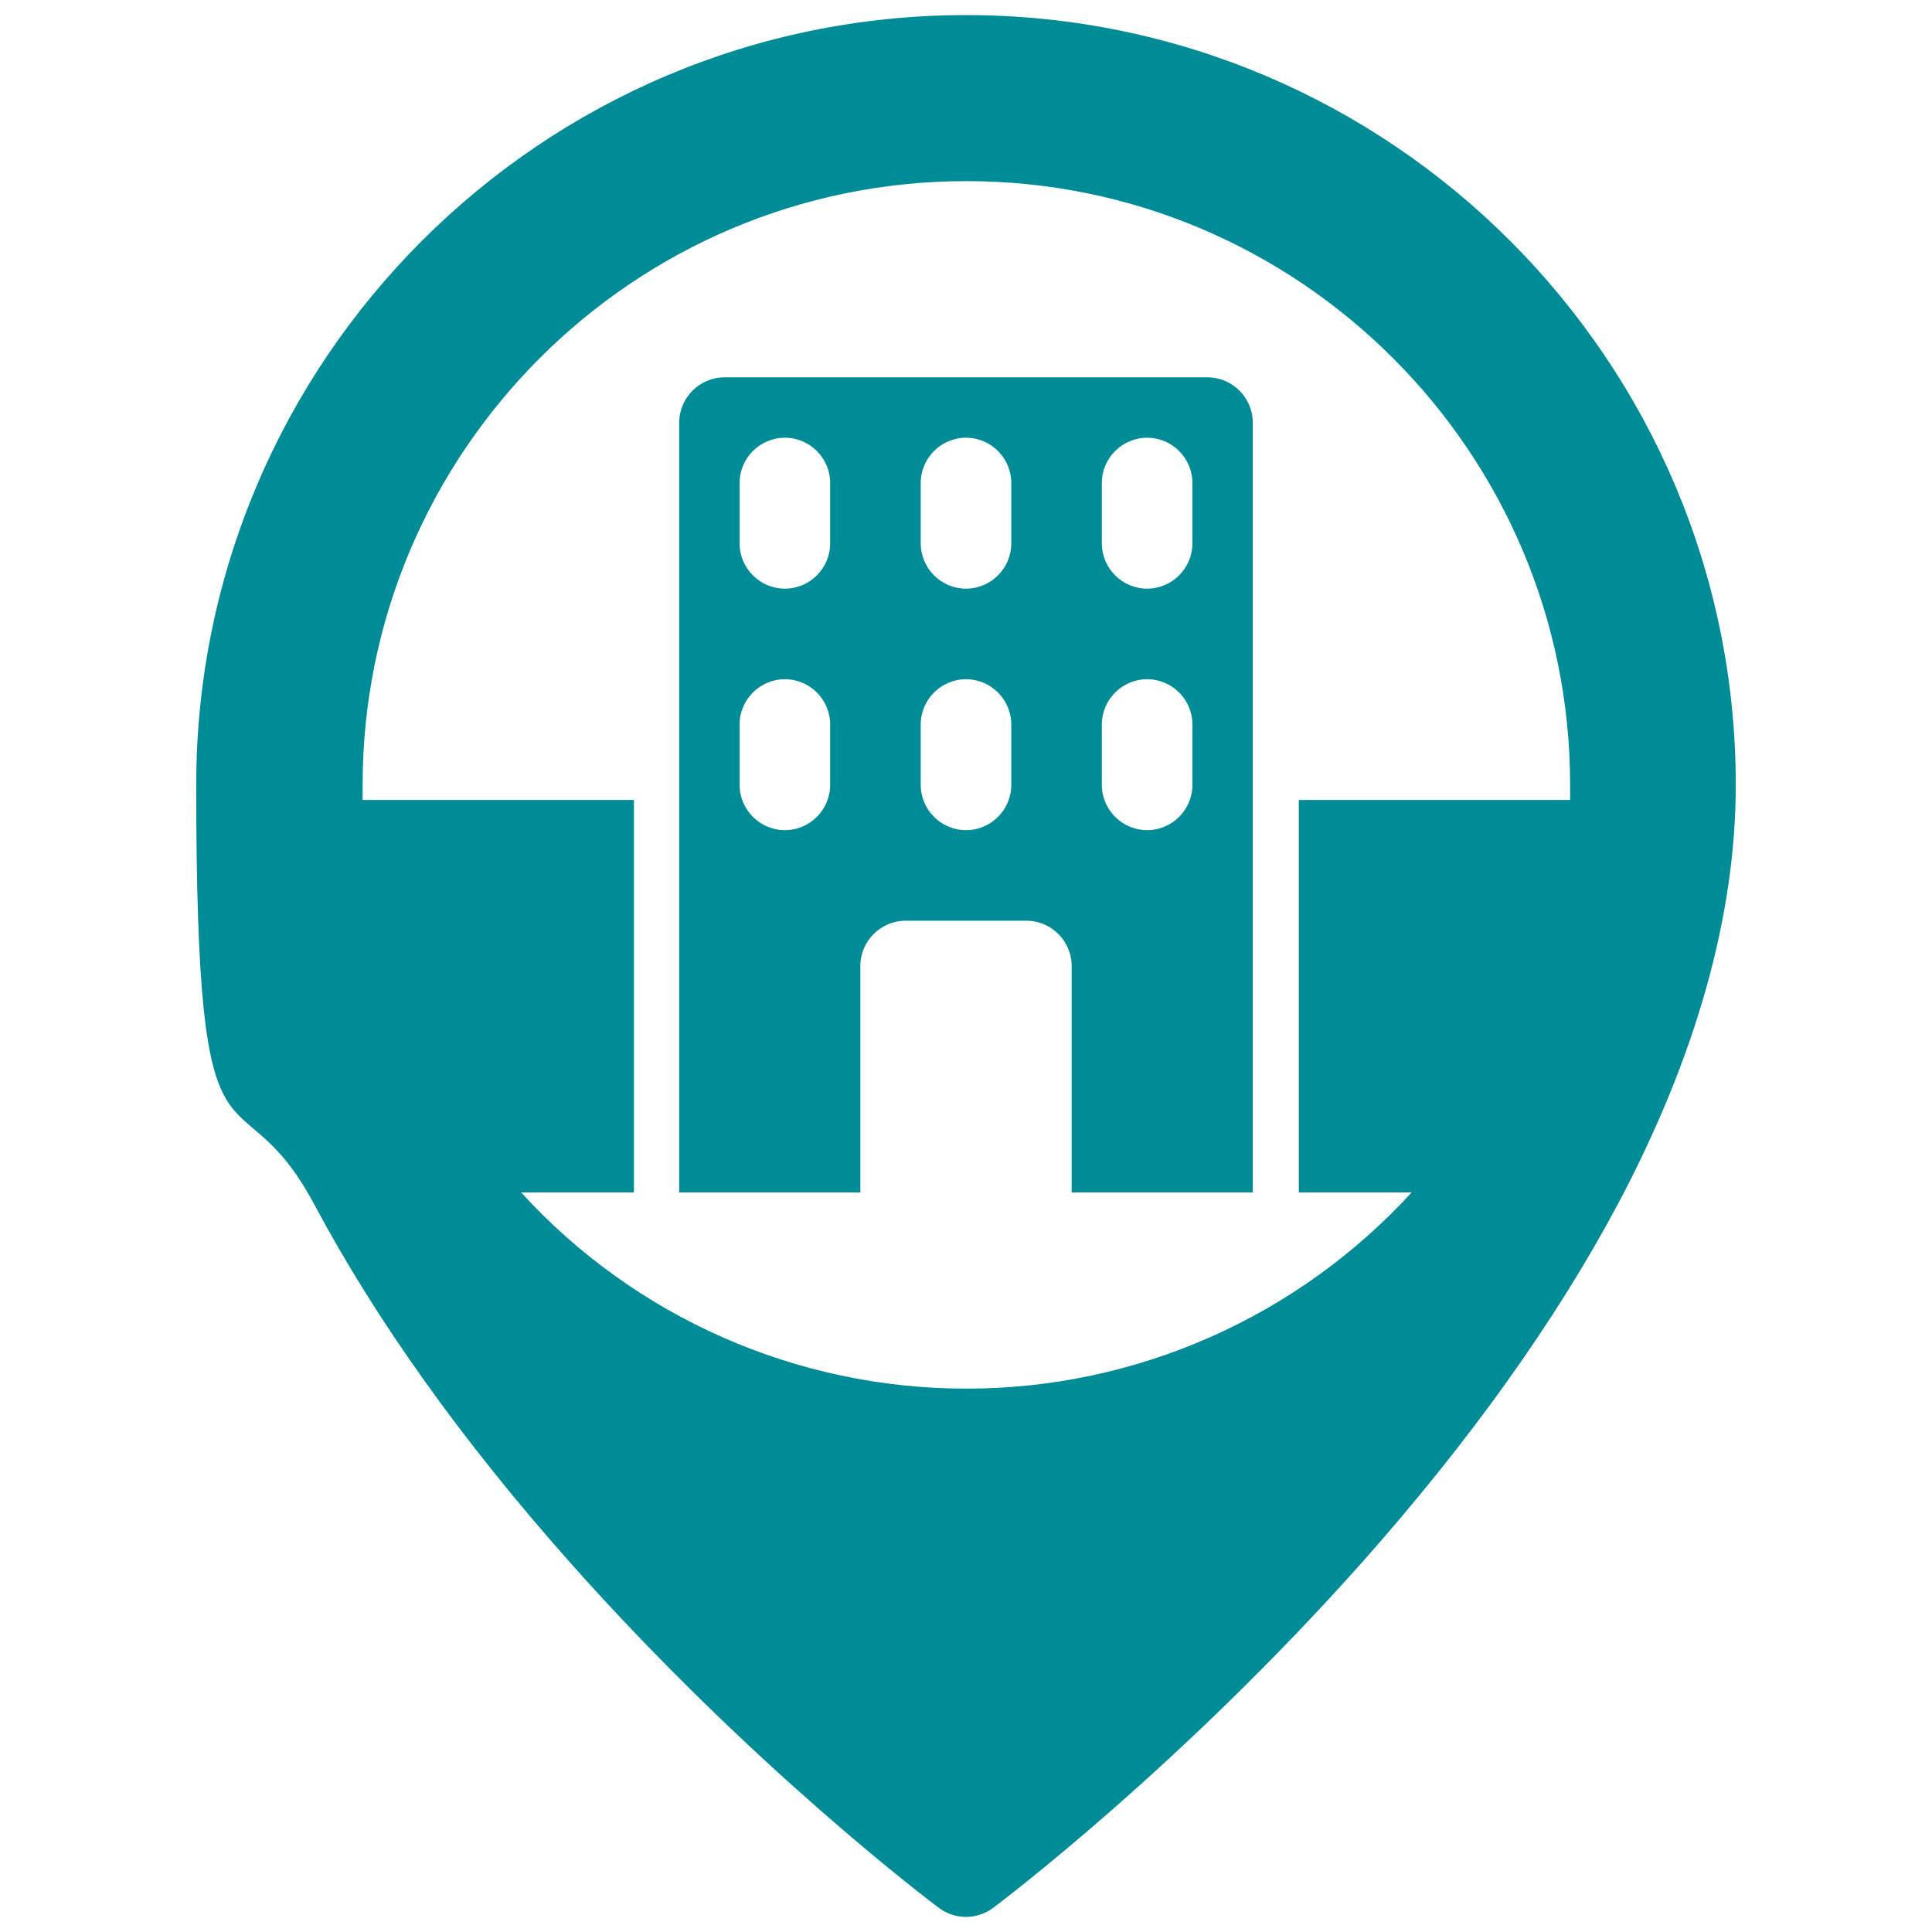 <?xml version="1.0" encoding="UTF-8"?>
<svg id="Laag_1" data-name="Laag 1" xmlns="http://www.w3.org/2000/svg" version="1.1" viewBox="0 0 512 512">
  <defs>
    <style>
      .cls-1 {
        fill: #008c97;
        stroke-width: 0px;
      }
    </style>
  </defs>
  <g id="_16-location" data-name=" 16-location">
    <g id="glyph">
      <path class="cls-1" d="M320,100h-128c-6.6,0-12,5.4-12,12v204h48v-60c0-6.6,5.4-12,12-12h32c6.6,0,12,5.4,12,12v60h48V112c0-6.6-5.4-12-12-12ZM220,208c0,6.6-5.4,12-12,12s-12-5.4-12-12v-16c0-6.6,5.4-12,12-12s12,5.4,12,12v16ZM220,144c0,6.6-5.4,12-12,12s-12-5.4-12-12v-16c0-6.6,5.4-12,12-12s12,5.4,12,12v16ZM268,208c0,6.6-5.4,12-12,12s-12-5.4-12-12v-16c0-6.6,5.4-12,12-12s12,5.4,12,12v16ZM268,144c0,6.6-5.4,12-12,12s-12-5.4-12-12v-16c0-6.6,5.4-12,12-12s12,5.4,12,12v16ZM316,208c0,6.6-5.4,12-12,12s-12-5.4-12-12v-16c0-6.6,5.4-12,12-12s12,5.4,12,12v16ZM316,144c0,6.6-5.4,12-12,12s-12-5.4-12-12v-16c0-6.6,5.4-12,12-12s12,5.4,12,12v16Z"/>
      <path class="cls-1" d="M256,4c-112.5,0-204,91.5-204,204s10.6,72.3,31.4,111.4c16.4,30.7,39.1,62.5,67.6,94.6,48.2,54.3,95.8,90.1,97.8,91.6,4.3,3.2,10.1,3.2,14.4,0,2-1.5,49.5-37.3,97.8-91.6,28.5-32.1,51.2-63.9,67.6-94.6,20.8-39.1,31.4-76.6,31.4-111.4,0-112.5-91.5-204-204-204ZM256,368c-44.9,0-87.7-18.9-117.9-52h29.9v-104h-71.9c0-1.3,0-2.7,0-4,0-88.2,71.8-160,160-160s160,71.8,160,160,0,2.7,0,4h-71.9v104h29.9c-30.3,33.1-73.1,52-117.9,52Z"/>
    </g>
  </g>
</svg>